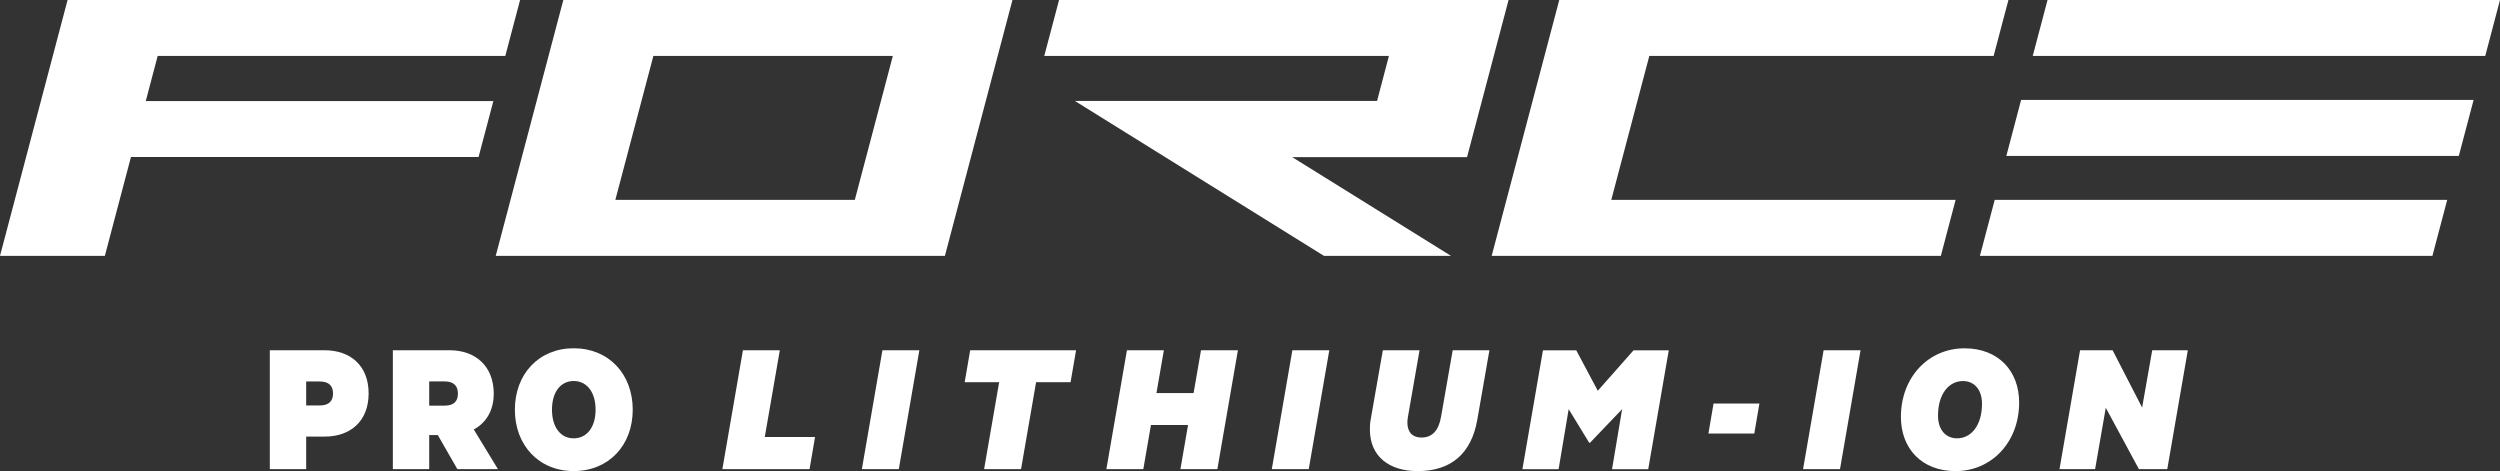 <svg width="812" height="153" viewBox="0 0 812 153" fill="none" xmlns="http://www.w3.org/2000/svg">
<rect x="0" y="0" width="812" height="153" fill="#333333" stroke="none"/>
<path d="M168.924 0L164.117 18.178H51.212L47.339 32.831H160.244L155.437 50.995H42.532L34.056 83.097H0L21.95 0H168.924Z" fill="white"/>
<path d="M182.966 0L161.016 83.097H306.907L328.843 0H182.953H182.966ZM277.645 64.918H199.865L212.215 18.178H289.994L277.645 64.918Z" fill="white"/>
<path d="M343.982 0H489.981L476.495 51.037H419.717L471.268 83.097H430.008L349.128 32.79L447.273 32.776L451.119 18.178H339.175L343.982 0Z" fill="white"/>
<path d="M652.338 0L647.531 18.164L535.696 18.178L523.346 64.918H635.182L630.388 83.097H484.497L506.447 0H652.338Z" fill="white"/>
<path d="M812 0L807.207 18.178H660.232L665.04 0H812Z" fill="white"/>
<path d="M803.429 32.459L798.622 50.637H651.661L656.455 32.459H803.429Z" fill="white"/>
<path d="M794.857 64.918L790.05 83.097H643.076L647.883 64.918H794.857Z" fill="white"/>
<path d="M99.445 141.817V152.38H87.637V113.765H105.444C113.853 113.765 119.73 118.792 119.73 127.784C119.73 136.777 113.853 141.804 105.444 141.804H99.445V141.817ZM103.832 123.901H99.445V131.695H103.832C106.92 131.695 108.166 130.181 108.166 127.798C108.166 125.416 106.933 123.901 103.832 123.901Z" fill="white"/>
<path d="M139.405 141.308V152.38H127.597V113.765H146.08C154.422 113.765 160.366 118.916 160.366 127.853C160.366 133.32 157.888 137.356 153.88 139.49L161.734 152.38H148.558L142.194 141.308H139.405ZM139.405 131.751H144.469C147.556 131.751 148.734 130.181 148.734 127.853C148.734 125.526 147.556 123.887 144.469 123.887H139.405V131.751Z" fill="white"/>
<path d="M186.338 153C174.963 153 167.231 144.572 167.231 133.059C167.231 121.546 174.963 113.118 186.338 113.118C197.712 113.118 205.512 121.491 205.512 133.059C205.512 144.627 197.726 153 186.338 153ZM186.338 123.75C182.127 123.75 179.283 127.275 179.283 133.059C179.283 138.843 182.127 142.369 186.338 142.369C190.549 142.369 193.447 138.843 193.447 133.059C193.447 127.275 190.536 123.75 186.338 123.75Z" fill="white"/>
<path d="M241.287 113.765H253.285L248.396 141.941H264.727L262.939 152.38H234.625L241.301 113.765H241.287Z" fill="white"/>
<path d="M291.931 152.38H279.933L286.609 113.765H298.606L291.931 152.38Z" fill="white"/>
<path d="M315.126 113.765H349.507L347.719 124.149H336.521L331.633 152.38H319.635L324.524 124.149H313.325L315.113 113.765H315.126Z" fill="white"/>
<path d="M402.073 113.765L395.397 152.38H383.4L385.878 138.044H373.827L371.349 152.38H359.351L366.027 113.765H378.024L375.614 127.66H387.679L390.089 113.765H402.087H402.073Z" fill="white"/>
<path d="M425.079 152.38H413.082L419.758 113.765H431.755L425.079 152.38Z" fill="white"/>
<path d="M444.93 139.545C444.93 138.416 444.998 137.273 445.242 136.02L449.142 113.765H461.071L457.307 135.331C457.185 136.02 457.117 136.653 457.117 137.218C457.117 140.358 458.783 142.12 461.694 142.12C465.283 142.12 467.327 139.669 468.058 135.331L471.836 113.765H483.766L479.812 136.405C477.889 147.285 471.335 153.014 460.462 153.014C451.064 153.014 444.944 148.111 444.944 139.559L444.93 139.545Z" fill="white"/>
<path d="M516.183 143.828L509.507 132.894L506.231 152.394H494.477L501.153 113.779H511.972L518.959 126.917L530.577 113.779H542.019L535.344 152.394H523.59L526.867 132.894L516.413 143.828H516.17H516.183Z" fill="white"/>
<path d="M556.562 131.062H571.458L569.792 140.812H554.897L556.562 131.062Z" fill="white"/>
<path d="M597.632 152.38H585.635L592.311 113.765H604.308L597.632 152.38Z" fill="white"/>
<path d="M617.416 135.4C617.416 122.51 626.38 113.132 638.066 113.132C649.075 113.132 655.818 120.486 655.818 130.745C655.818 143.635 646.854 153.014 635.168 153.014C624.159 153.014 617.416 145.66 617.416 135.4ZM643.753 131.117C643.753 126.586 641.275 123.763 637.565 123.763C633.056 123.763 629.467 127.853 629.467 135.015C629.467 139.545 631.945 142.368 635.656 142.368C640.165 142.368 643.753 138.278 643.753 131.117Z" fill="white"/>
<path d="M703.943 152.38H694.721L683.956 132.439L680.49 152.38H668.926L675.601 113.765H686.177L695.764 132.384L699.041 113.765H710.605L703.929 152.38H703.943Z" fill="white"/>
</svg>